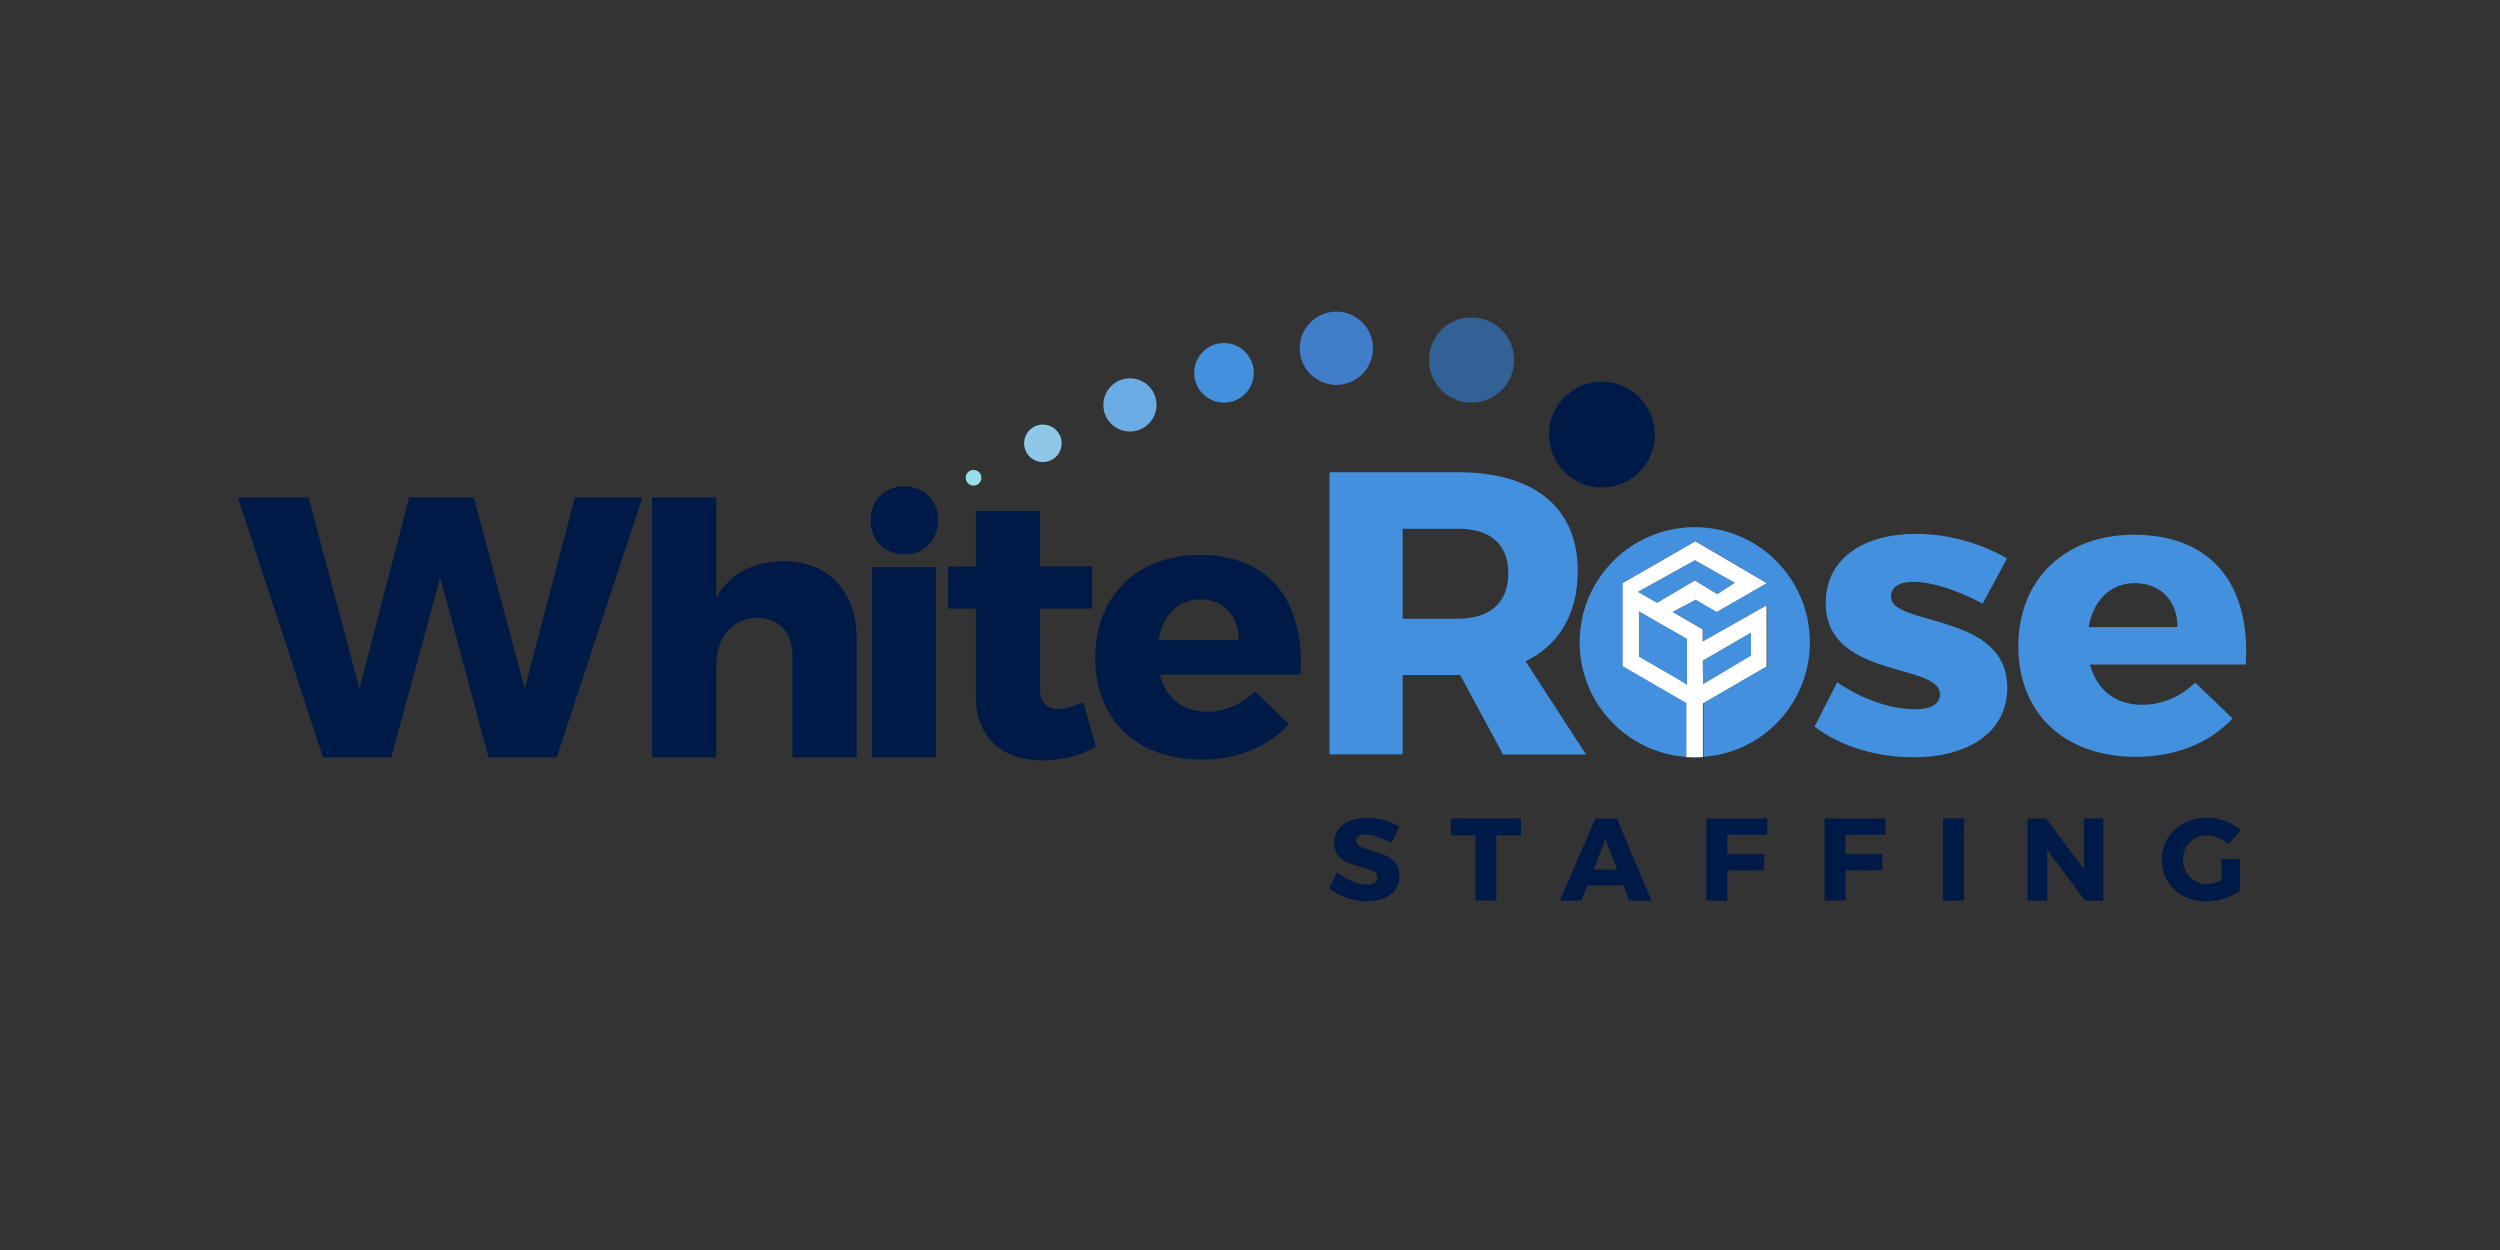 <?xml version="1.0" encoding="utf-8"?>
<!-- Generator: Adobe Illustrator 27.9.0, SVG Export Plug-In . SVG Version: 6.00 Build 0)  -->
<svg version="1.2" baseProfile="tiny" id="Layer_1" xmlns="http://www.w3.org/2000/svg" xmlns:xlink="http://www.w3.org/1999/xlink"
	 x="0px" y="0px" viewBox="0 0 172 86" overflow="visible" xml:space="preserve">
<rect x="0" y="0" width="172" height="86" fill="#333333" stroke="none"/>
<g>
	<g>
		<g>
			<path fill="#001A48" d="M96.27,56.88L95.73,58c-0.6-0.35-1.35-0.59-1.81-0.59c-0.37,0-0.62,0.14-0.62,0.41
				c0,0.98,2.98,0.42,2.98,2.46c0,1.13-1,1.73-2.26,1.73c-0.94,0-1.91-0.35-2.58-0.9l0.56-1.1c0.58,0.51,1.45,0.85,2.04,0.85
				c0.45,0,0.73-0.17,0.73-0.49c0-1-2.98-0.4-2.98-2.4c0-1.04,0.9-1.7,2.25-1.7C94.86,56.25,95.69,56.5,96.27,56.88z"/>
			<path fill="#001A48" d="M102.95,57.47v4.49h-1.44v-4.49h-1.69v-1.16h4.82v1.16H102.95z"/>
			<path fill="#001A48" d="M109.21,60.92l-0.41,1.04h-1.48l2.44-5.65h1.48l2.38,5.65h-1.53l-0.4-1.04H109.21z M110.45,57.74
				l-0.82,2.09h1.63L110.45,57.74z"/>
			<path fill="#001A48" d="M118.84,57.44v1.31h2.53v1.13h-2.53v2.08h-1.44v-5.65h4.19v1.13H118.84z"/>
			<path fill="#001A48" d="M126.97,57.44v1.31h2.53v1.13h-2.53v2.08h-1.44v-5.65h4.19v1.13H126.97z"/>
			<path fill="#001A48" d="M133.68,61.96v-5.65h1.44v5.65H133.68z"/>
			<path fill="#001A48" d="M143.45,61.96l-2.6-3.48v3.48h-1.35v-5.65h1.27l2.6,3.48v-3.48h1.34v5.65H143.45z"/>
			<path fill="#001A48" d="M154.1,59.09v2.2c-0.6,0.43-1.56,0.73-2.35,0.73c-1.72,0-3.02-1.24-3.02-2.89c0-1.64,1.33-2.87,3.11-2.87
				c0.84,0,1.73,0.32,2.31,0.84l-0.81,0.98c-0.41-0.38-0.98-0.61-1.51-0.61c-0.93,0-1.64,0.73-1.64,1.67c0,0.96,0.72,1.69,1.65,1.69
				c0.29,0,0.66-0.1,1-0.27v-1.46H154.1z"/>
		</g>
	</g>
	<g>
		<g>
			<g>
				<path fill="#4290DE" d="M100.46,46.44h-0.14H96.5v5.46h-5.03V32.49h8.85c5.23,0,8.23,2.44,8.23,6.77c0,2.97-1.27,5.1-3.59,6.24
					l4.16,6.41h-5.71L100.46,46.44z M100.32,42.56c2.18,0,3.45-1.08,3.45-3.13c0-2.02-1.27-3.05-3.45-3.05H96.5v6.19H100.32z"/>
				<path fill="#4290DE" d="M138.08,38.42l-1.67,3.11c-1.84-0.97-3.54-1.5-4.81-1.5c-0.88,0-1.5,0.33-1.5,1.03
					c0,2.05,8.03,1.05,8,6.27c0,3.08-2.74,4.77-6.42,4.77c-2.55,0-5.01-0.72-6.84-2.11l1.56-3.05c1.73,1.19,3.71,1.86,5.4,1.86
					c0.96,0,1.67-0.33,1.67-1.03c0-2.19-7.89-1.05-7.86-6.3c0-3.08,2.66-4.74,6.19-4.74C134,36.73,136.21,37.34,138.08,38.42z"/>
				<path fill="#4290DE" d="M154.51,45.72h-10.72c0.48,1.78,1.78,2.77,3.59,2.77c1.33,0,2.63-0.53,3.65-1.53l2.57,2.47
					c-1.56,1.66-3.85,2.64-6.65,2.64c-4.98,0-8.09-3.05-8.09-7.6c0-4.63,3.22-7.68,7.95-7.68
					C152.19,36.79,154.85,40.25,154.51,45.72z M149.81,43.14c0-1.83-1.19-3.02-2.94-3.02c-1.7,0-2.86,1.22-3.17,3.02H149.81z"/>
			</g>
		</g>
		<g>
			<path fill="#001A48" d="M33.61,52.11l-3.32-12.37l-3.37,12.37h-4.7l-5.85-17.89h4.86l3.5,13.16l3.42-13.16h4.45l3.5,13.16
				l3.45-13.16h4.65l-5.9,17.89H33.61z"/>
			<path fill="#001A48" d="M58.94,43.9v8.21h-4.42v-6.99c0-1.61-0.92-2.61-2.43-2.61c-1.74,0-2.81,1.38-2.81,3.27v6.32h-4.42V34.22
				h4.42v6.86c0.97-1.64,2.58-2.45,4.63-2.48C56.94,38.61,58.94,40.68,58.94,43.9z"/>
			<path fill="#001A48" d="M64.55,35.79c0,1.38-0.97,2.35-2.33,2.35c-1.35,0-2.33-0.97-2.33-2.35c0-1.35,0.97-2.33,2.33-2.33
				C63.57,33.47,64.55,34.44,64.55,35.79z M60,52.11V39.02h4.4v13.09H60z"/>
			<path fill="#001A48" d="M75.39,51.37c-1,0.59-2.35,0.95-3.68,0.95c-2.66,0-4.57-1.51-4.57-4.37v-6.08h-1.92v-2.89h1.92v-3.83h4.4
				v3.81h3.6v2.91h-3.6v5.39c0,1.07,0.46,1.53,1.28,1.51c0.46,0,1.05-0.18,1.71-0.46L75.39,51.37z"/>
			<path fill="#001A48" d="M89.47,46.41h-9.68c0.43,1.64,1.61,2.56,3.25,2.56c1.2,0,2.38-0.49,3.3-1.41l2.33,2.27
				c-1.41,1.53-3.48,2.43-6.01,2.43c-4.5,0-7.31-2.81-7.31-7c0-4.27,2.91-7.08,7.18-7.08C87.38,38.18,89.78,41.38,89.47,46.41z
				 M85.23,44.03c0-1.69-1.07-2.79-2.66-2.79c-1.53,0-2.58,1.12-2.86,2.79H85.23z"/>
		</g>
	</g>
	<circle fill="#001A48" cx="110.21" cy="29.9" r="3.64"/>
	<circle fill="#326295" cx="101.24" cy="24.77" r="2.93"/>
	<circle fill="#407EC9" cx="91.94" cy="23.96" r="2.52"/>
	<circle fill="#4290DE" cx="84.21" cy="25.65" r="2.05"/>
	<circle fill="#6CACE4" cx="77.74" cy="27.86" r="1.83"/>
	<circle fill="#8DC8E8" cx="71.75" cy="30.5" r="1.29"/>
	<circle fill="#9ADBE8" cx="66.98" cy="32.87" r="0.54"/>
	<g>
		<polygon fill="#4290DE" points="116.61,39.94 118.14,40.88 119.36,40.1 116.61,38.53 112.68,40.72 112.69,40.72 113.99,41.48 		
			"/>
		<path fill="#4290DE" d="M124.52,44.19c0-4.37-3.54-7.92-7.92-7.92c-4.37,0-7.92,3.54-7.92,7.92c0,4.18,3.24,7.6,7.35,7.89v-3.72
			l-4.38-2.54v-5.71l0,0l5-2.88l4.91,2.88l-3.44,1.98l-1.45-0.84l-1.59,0.84l2.07,1.2l0.01,0.84l4.42-2.5v4.2l-4.38,2.54v0.07v3.63
			C121.28,51.79,124.52,48.37,124.52,44.19z"/>
		<polygon fill="#4290DE" points="120.46,43.53 117.15,45.45 117.16,46.16 117.17,47.07 120.46,45.11 		"/>
		<path fill="#4290DE" d="M112.75,45.18c0,0,3.3,1.88,3.3,1.94c0,0.06,0-3.18,0-3.18l-3.3-1.89V45.18z"/>
		<polygon fill="#478FCD" points="117.14,44.14 117.14,43.3 117.14,44.14 		"/>
		<polygon fill="#FFFFFF" points="112.68,40.72 112.69,40.72 112.68,40.72 		"/>
		<path fill="#FFFFFF" d="M117.14,44.14V43.3l-2.07-1.2l1.59-0.84l1.45,0.84l3.44-1.98l-4.91-2.88l-5,2.88l0,0v5.71l4.38,2.54v3.72
			c0.19,0.01,0.38,0.02,0.57,0.02c0.19,0,0.38-0.01,0.57-0.02v-3.63v-0.07l4.38-2.54v-4.2L117.14,44.14L117.14,44.14z M112.68,40.72
			L112.68,40.72l3.93-2.18l2.75,1.56l-1.22,0.78l-1.53-0.94l-2.61,1.54c0,0-0.01,0-0.01-0.01L112.68,40.72L112.68,40.72z
			 M116.06,47.12c0-0.06-3.3-1.94-3.3-1.94v-3.12l3.3,1.89C116.06,43.95,116.06,47.18,116.06,47.12z M117.15,45.45l3.31-1.92v1.58
			l-3.29,1.96l-0.01-0.91L117.15,45.45z"/>
		<polygon fill="#FFFFFF" points="117.17,47.07 117.17,47.07 117.16,46.16 		"/>
	</g>
</g>
</svg>
